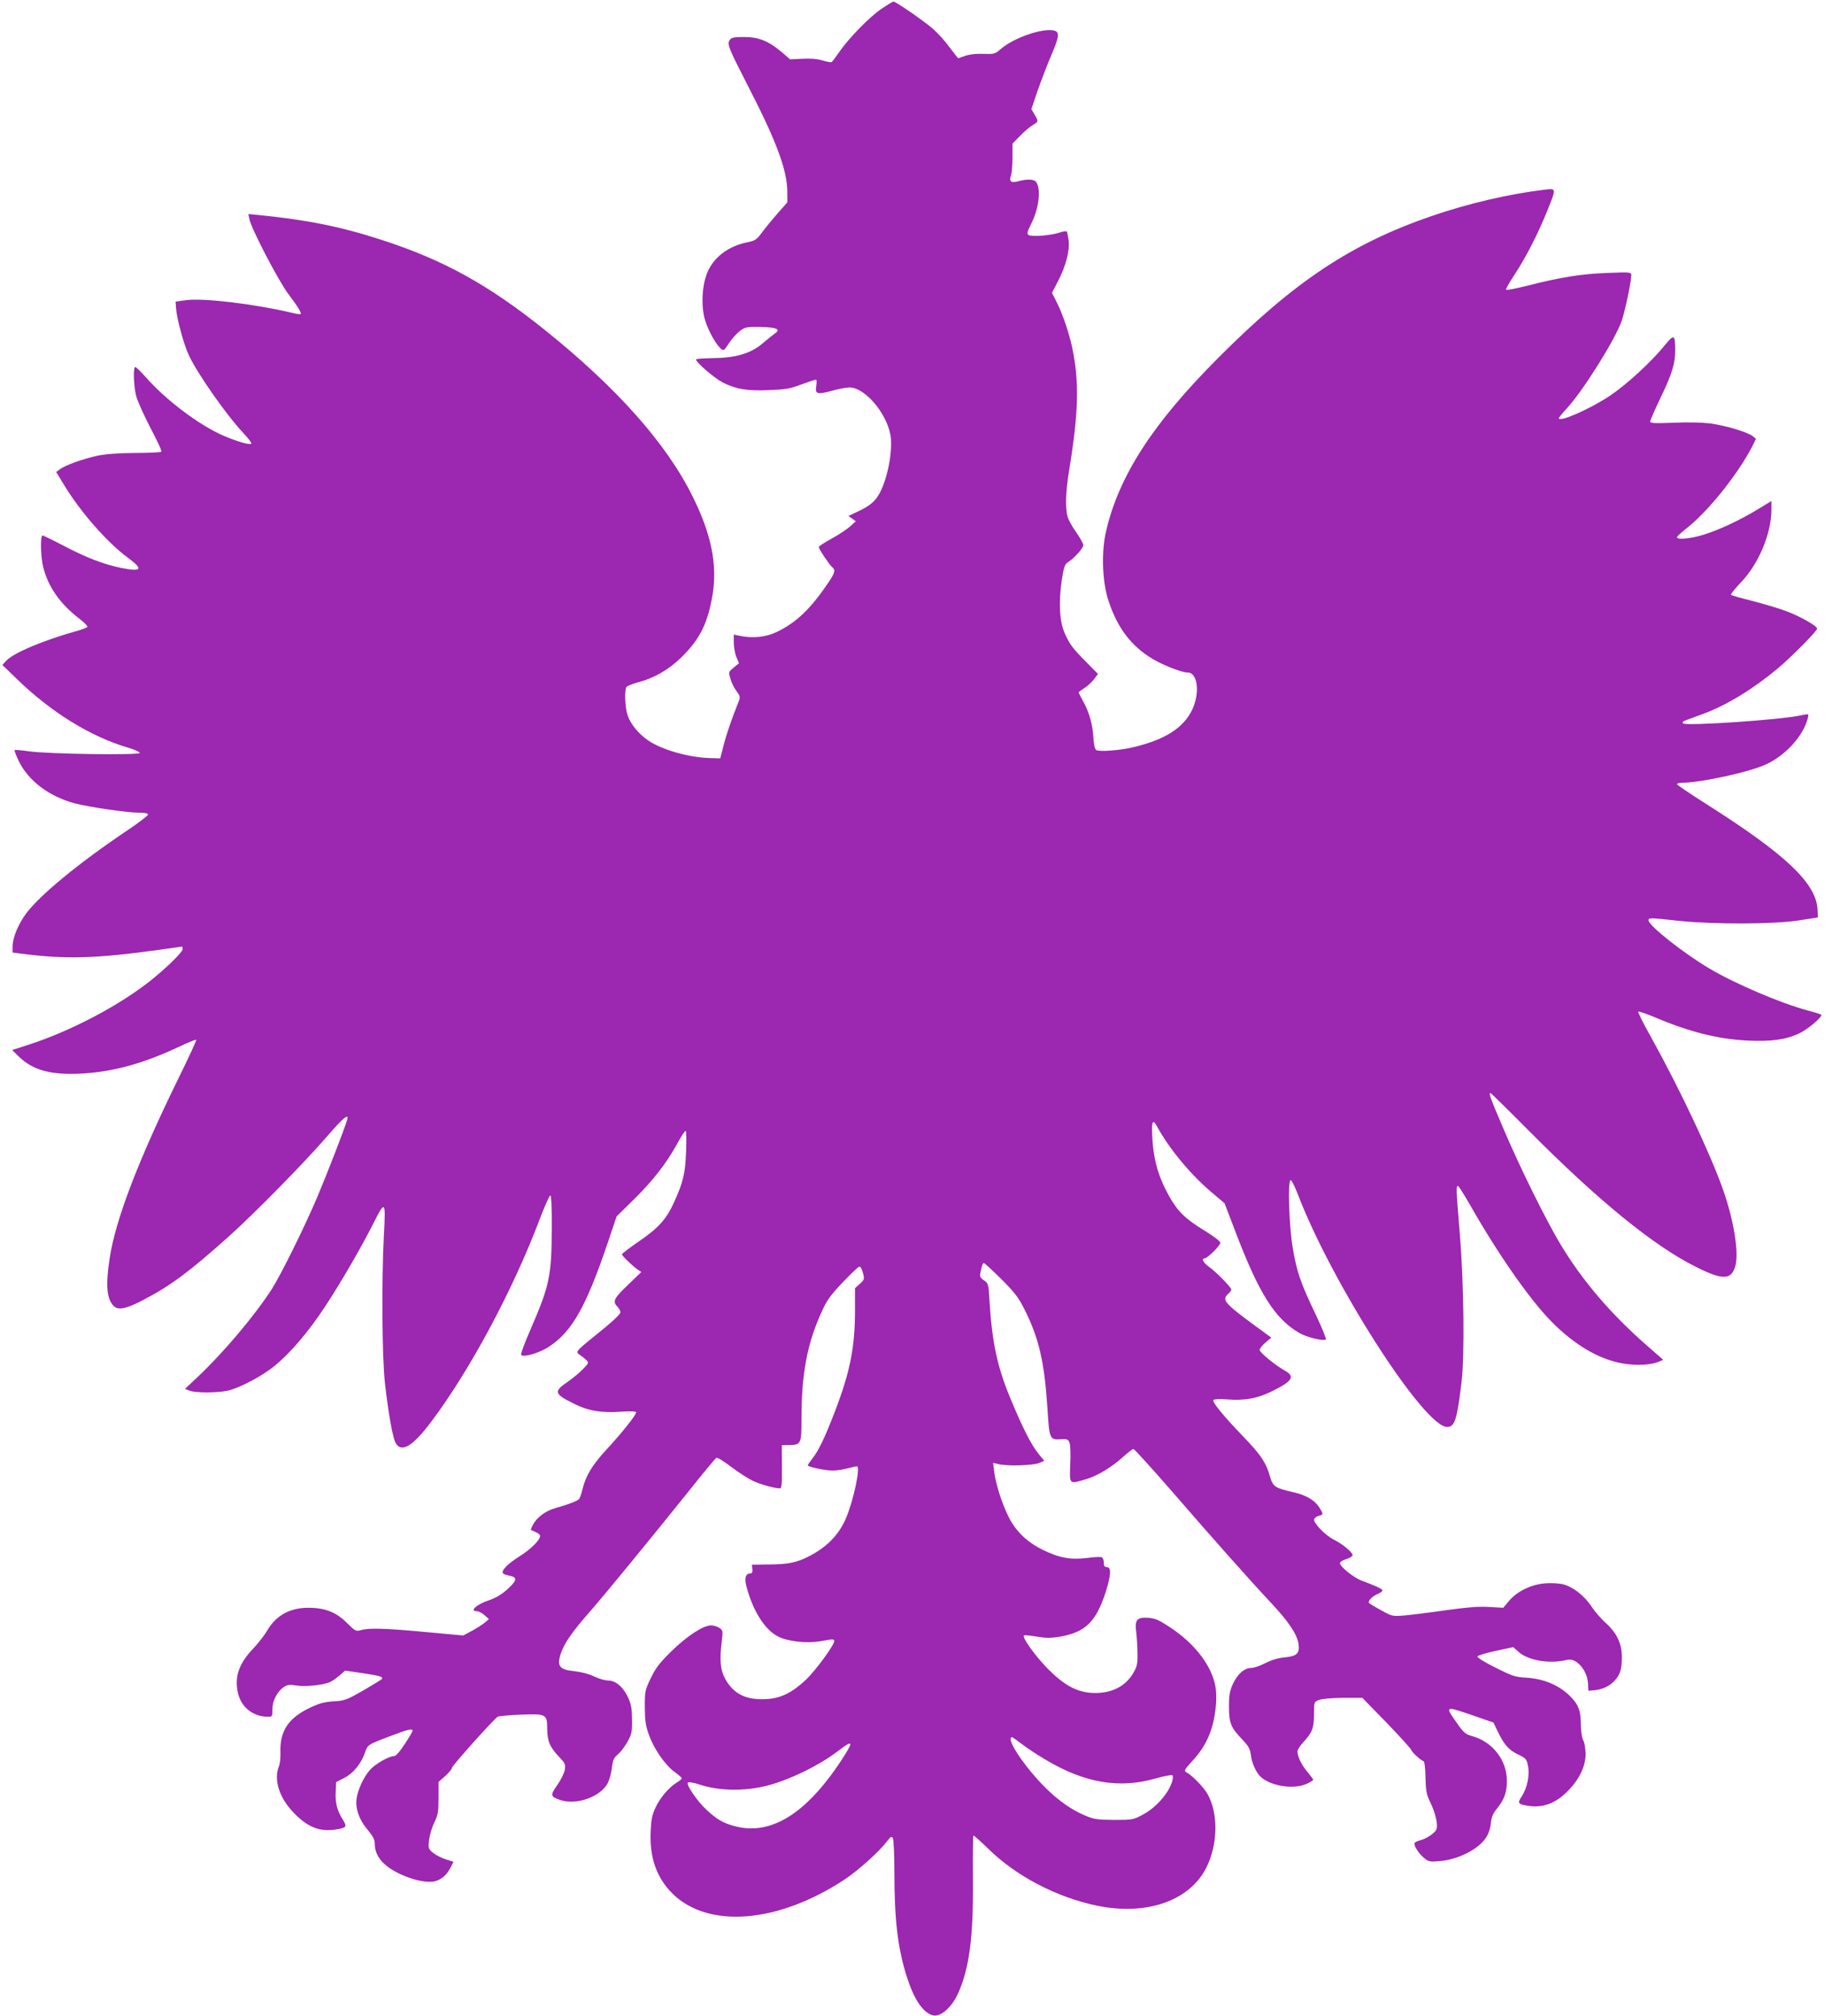 <?xml version="1.0" standalone="no"?>
<!DOCTYPE svg PUBLIC "-//W3C//DTD SVG 20010904//EN"
 "http://www.w3.org/TR/2001/REC-SVG-20010904/DTD/svg10.dtd">
<svg version="1.0" xmlns="http://www.w3.org/2000/svg"
 width="1159pt" height="1280pt" viewBox="0 0 1159 1280"
 preserveAspectRatio="xMidYMid meet">
<g transform="translate(0,1280) scale(0.1,-0.1)"
fill="#9c27b0" stroke="none">
<path d="M5598 12744 c-76 -51 -209 -188 -268 -274 -22 -32 -44 -61 -48 -64
-5 -3 -31 2 -58 10 -33 10 -75 14 -128 11 l-78 -4 -51 44 c-85 72 -148 98
-240 98 -64 0 -81 -3 -92 -18 -19 -27 -11 -47 123 -308 174 -338 242 -523 242
-658 l0 -66 -61 -69 c-33 -38 -78 -92 -99 -121 -35 -47 -44 -53 -93 -63 -124
-25 -219 -98 -258 -200 -33 -86 -37 -218 -9 -302 22 -67 66 -145 98 -174 18
-15 20 -13 51 34 18 28 49 62 69 78 33 25 42 27 130 26 105 -2 134 -15 92 -42
-13 -10 -49 -38 -79 -64 -74 -63 -172 -91 -318 -92 -57 -1 -103 -4 -103 -8 0
-19 118 -120 171 -147 86 -43 155 -54 294 -48 102 4 133 9 204 36 47 17 89 31
93 31 5 0 5 -18 2 -40 -9 -53 5 -57 100 -31 42 12 92 21 111 21 104 0 251
-183 263 -325 9 -119 -35 -303 -91 -377 -23 -31 -53 -53 -105 -79 l-74 -35 24
-17 23 -17 -37 -33 c-20 -18 -73 -53 -117 -77 -45 -25 -81 -48 -81 -53 0 -13
65 -110 83 -126 25 -20 21 -36 -25 -104 -111 -164 -202 -251 -328 -311 -69
-32 -151 -40 -232 -23 l-38 8 0 -50 c0 -28 7 -69 16 -91 l17 -41 -34 -28 c-33
-28 -33 -28 -20 -72 7 -24 24 -59 39 -78 23 -31 24 -37 13 -65 -42 -105 -76
-202 -95 -276 l-22 -85 -69 2 c-136 5 -303 53 -389 112 -61 42 -112 104 -130
159 -17 48 -21 158 -8 180 5 6 35 19 68 28 108 28 202 82 285 164 116 115 165
216 195 398 30 189 -9 382 -127 619 -165 335 -481 691 -939 1058 -359 288
-646 446 -1040 573 -259 84 -471 126 -779 157 l-64 6 7 -33 c11 -58 183 -389
246 -473 63 -84 86 -122 79 -129 -2 -3 -31 2 -64 10 -236 55 -555 93 -665 78
l-65 -9 3 -42 c4 -64 49 -230 81 -298 55 -118 241 -383 345 -493 32 -34 56
-65 52 -69 -10 -10 -89 13 -180 52 -151 66 -363 225 -489 369 -32 36 -63 66
-68 66 -14 0 -11 -120 6 -185 9 -33 50 -124 91 -203 42 -79 73 -146 69 -150
-4 -4 -79 -8 -168 -8 -111 -1 -187 -7 -241 -18 -93 -21 -202 -60 -235 -85
l-24 -18 48 -79 c105 -174 274 -367 407 -465 100 -74 89 -91 -42 -65 -112 23
-224 66 -368 142 -67 35 -127 64 -132 64 -15 0 -12 -139 5 -203 32 -125 107
-231 226 -323 33 -25 57 -49 54 -54 -3 -5 -31 -16 -63 -25 -215 -60 -406 -140
-452 -190 l-25 -27 95 -92 c215 -208 465 -363 700 -432 41 -12 76 -27 78 -34
6 -16 -582 -8 -706 10 -46 7 -86 10 -89 7 -3 -3 10 -35 27 -71 61 -124 191
-222 352 -266 91 -24 334 -60 411 -60 39 0 57 -4 57 -12 -1 -7 -58 -51 -128
-98 -310 -208 -558 -412 -646 -530 -51 -69 -85 -153 -86 -207 l0 -41 48 -6
c287 -38 476 -33 887 24 77 11 141 20 142 20 2 0 3 -7 3 -16 0 -18 -90 -107
-190 -189 -198 -161 -510 -327 -779 -415 l-114 -37 42 -41 c89 -86 199 -117
386 -109 203 9 400 62 628 169 59 28 110 49 113 46 3 -3 -47 -111 -110 -239
-259 -528 -404 -907 -440 -1151 -26 -170 -18 -256 26 -300 29 -29 82 -18 193
41 170 89 288 177 532 395 166 148 488 476 633 644 102 118 139 148 124 100
-19 -63 -124 -334 -191 -493 -83 -194 -226 -483 -287 -580 -108 -167 -302
-398 -470 -557 l-81 -76 29 -12 c38 -14 176 -14 241 0 77 17 222 94 302 160
102 85 211 213 318 375 97 147 233 381 309 533 72 143 76 138 64 -78 -15 -288
-12 -779 7 -945 23 -200 50 -351 70 -381 38 -58 108 -15 225 141 247 329 519
837 689 1288 31 81 61 148 66 147 6 0 10 -77 9 -213 -1 -298 -14 -359 -134
-636 -38 -86 -65 -160 -60 -164 16 -17 120 14 180 55 143 95 232 253 365 644
l61 181 111 109 c121 120 204 226 273 351 25 46 49 83 54 83 5 0 6 -59 3 -132
-5 -140 -19 -196 -77 -323 -48 -106 -100 -163 -220 -245 -60 -41 -110 -79
-110 -84 0 -10 66 -73 100 -97 l23 -15 -81 -78 c-93 -89 -103 -108 -73 -140
12 -12 21 -29 21 -37 0 -14 -47 -58 -180 -165 -103 -83 -106 -88 -77 -107 13
-9 32 -23 41 -33 16 -16 15 -19 -21 -56 -21 -22 -64 -58 -96 -80 -92 -63 -89
-77 35 -139 93 -47 174 -61 305 -52 60 4 93 2 93 -4 0 -17 -94 -135 -187 -235
-91 -98 -133 -167 -154 -254 -6 -27 -16 -54 -21 -61 -11 -13 -65 -34 -150 -58
-63 -17 -119 -59 -144 -107 -9 -17 -14 -31 -12 -32 2 -1 15 -7 31 -14 15 -6
27 -17 27 -23 0 -27 -57 -84 -130 -130 -76 -48 -117 -90 -106 -108 3 -5 21
-12 40 -15 53 -10 51 -29 -9 -84 -38 -35 -74 -56 -116 -71 -82 -27 -131 -71
-80 -71 11 0 33 -11 48 -25 l28 -25 -27 -23 c-15 -12 -52 -36 -82 -52 l-54
-29 -239 22 c-257 24 -360 27 -411 12 -32 -9 -36 -6 -87 44 -69 70 -140 98
-247 98 -119 0 -208 -50 -265 -151 -15 -25 -53 -74 -85 -108 -90 -95 -119
-177 -98 -277 19 -94 96 -156 193 -156 26 0 27 2 27 48 0 54 31 113 73 141 23
15 37 16 82 9 55 -8 158 2 206 20 15 6 43 25 64 43 l37 32 109 -16 c114 -17
133 -23 124 -37 -3 -5 -56 -37 -118 -73 -105 -60 -117 -65 -188 -69 -60 -4
-90 -12 -153 -42 -136 -65 -190 -149 -185 -283 1 -32 -3 -71 -9 -86 -35 -84 0
-199 90 -293 89 -94 166 -126 270 -110 69 11 74 17 45 63 -36 56 -49 109 -45
178 l3 60 50 26 c58 29 107 89 132 159 19 54 16 52 172 111 106 40 131 46 131
30 0 -5 -22 -43 -50 -85 -32 -49 -56 -76 -68 -76 -32 0 -120 -50 -153 -88 -38
-43 -75 -121 -84 -179 -10 -64 16 -138 70 -201 34 -41 45 -62 45 -88 0 -50 22
-95 66 -133 76 -67 233 -121 310 -107 43 9 80 39 104 86 l20 39 -50 16 c-28 9
-64 28 -81 42 -29 25 -30 28 -24 82 4 31 19 81 34 111 23 48 26 67 26 155 l0
101 43 38 c23 21 42 44 42 51 0 14 270 314 292 326 7 3 70 9 139 12 168 7 174
4 174 -88 1 -81 17 -119 78 -182 36 -38 39 -45 34 -80 -4 -21 -25 -64 -48 -97
-46 -65 -44 -73 20 -95 103 -34 256 21 301 108 11 22 23 66 26 98 6 49 12 62
38 84 18 15 45 51 61 80 27 48 30 63 29 139 0 66 -5 97 -23 138 -31 69 -80
112 -128 112 -20 0 -59 11 -88 25 -32 16 -81 29 -125 34 -100 10 -116 33 -86
119 22 62 74 136 176 252 100 114 382 458 638 777 88 111 166 204 171 207 6 4
48 -22 94 -57 46 -35 108 -75 138 -89 48 -23 139 -48 173 -48 10 0 13 31 12
137 l-1 137 46 1 c76 1 79 8 79 160 0 296 36 486 131 692 30 67 55 101 130
180 51 54 99 99 106 101 7 2 17 -14 23 -39 11 -40 10 -43 -19 -70 l-31 -28 0
-137 c0 -237 -31 -394 -127 -644 -64 -167 -104 -250 -144 -301 -16 -20 -29
-39 -29 -43 0 -7 63 -23 127 -31 34 -4 72 -1 113 9 34 9 66 16 72 16 25 0 -23
-224 -71 -333 -45 -104 -122 -182 -237 -240 -75 -38 -127 -49 -248 -50 l-111
-2 3 -27 c2 -19 -2 -28 -11 -28 -31 0 -40 -27 -28 -77 41 -159 116 -279 203
-324 61 -31 179 -44 265 -30 86 15 87 15 91 3 6 -19 -119 -191 -182 -249 -86
-81 -160 -117 -251 -121 -127 -7 -207 33 -259 128 -32 58 -37 118 -22 241 8
63 7 67 -15 83 -13 9 -37 16 -54 16 -49 0 -153 -68 -252 -165 -75 -74 -99
-105 -130 -170 -37 -77 -38 -84 -38 -185 1 -87 5 -117 27 -177 32 -89 103
-191 163 -234 25 -18 45 -36 45 -40 0 -4 -15 -17 -34 -28 -50 -32 -105 -96
-134 -160 -21 -45 -27 -76 -30 -152 -7 -163 38 -291 137 -390 227 -227 674
-191 1097 89 89 60 216 174 268 242 22 29 28 32 36 20 5 -8 10 -102 10 -215 0
-304 21 -480 77 -660 46 -146 101 -230 164 -250 49 -16 124 48 165 142 70 157
96 355 93 715 -1 153 0 280 3 283 2 3 45 -35 94 -83 177 -174 435 -309 693
-362 313 -64 586 31 692 242 75 148 77 349 6 470 -25 43 -95 115 -132 135 -17
10 -14 16 38 73 87 94 131 193 147 332 6 47 5 100 0 135 -22 133 -129 275
-288 380 -69 46 -94 57 -136 61 -76 6 -91 -12 -80 -92 4 -34 8 -95 8 -136 1
-65 -3 -81 -27 -123 -53 -90 -149 -134 -271 -125 -95 8 -174 53 -276 157 -79
82 -160 195 -147 207 3 3 39 0 80 -7 58 -10 90 -10 146 -1 165 28 233 95 295
290 32 103 34 152 6 152 -15 0 -20 7 -20 29 0 16 -6 31 -14 34 -7 3 -49 1 -94
-5 -105 -12 -174 0 -280 52 -101 50 -170 117 -216 208 -42 83 -84 214 -92 289
l-7 55 34 -8 c54 -14 219 -9 258 7 l33 14 -37 45 c-44 53 -102 167 -178 351
-84 201 -117 358 -133 622 -6 104 -7 108 -35 128 -24 16 -28 25 -23 47 11 51
15 62 23 62 5 0 54 -46 111 -102 85 -85 109 -117 146 -191 92 -182 127 -335
146 -627 12 -198 14 -203 87 -198 39 2 45 -1 53 -22 6 -14 8 -76 5 -137 -5
-131 -9 -128 105 -93 73 22 159 75 234 143 29 26 57 47 62 47 6 0 115 -120
243 -267 274 -316 497 -567 635 -714 111 -119 163 -198 171 -259 8 -58 -12
-76 -89 -83 -40 -4 -82 -16 -121 -36 -33 -17 -73 -31 -89 -31 -45 0 -87 -37
-117 -99 -21 -47 -26 -70 -26 -146 0 -105 11 -133 85 -210 39 -41 49 -59 54
-98 6 -52 34 -113 63 -139 65 -59 209 -81 291 -44 23 10 42 22 42 26 0 3 -16
25 -35 48 -38 43 -65 99 -65 131 0 11 16 37 36 58 58 63 68 89 69 177 0 79 0
80 30 92 19 8 76 13 154 14 l123 0 152 -156 c83 -86 154 -164 158 -174 6 -17
59 -65 78 -72 7 -2 12 -42 13 -103 2 -86 6 -108 29 -155 36 -74 53 -152 39
-178 -13 -24 -65 -58 -104 -67 -15 -4 -30 -11 -33 -16 -8 -14 23 -64 58 -94
30 -25 37 -27 98 -22 117 9 248 74 297 149 16 24 28 58 31 91 4 40 13 62 38
93 47 57 64 104 64 176 0 135 -93 252 -227 287 -35 10 -49 22 -87 76 -58 81
-64 95 -38 95 11 0 75 -20 143 -44 l124 -43 23 -49 c43 -90 73 -125 132 -153
52 -25 55 -29 64 -73 12 -60 -6 -143 -40 -194 -29 -43 -24 -50 44 -60 94 -14
176 18 253 99 71 73 109 155 109 231 -1 34 -7 72 -15 86 -8 14 -14 53 -15 90
0 100 -15 138 -73 195 -70 67 -164 106 -272 113 -73 4 -90 10 -198 64 -68 34
-117 64 -114 71 2 6 54 22 115 35 l112 24 35 -31 c60 -53 193 -76 297 -52 29
7 43 5 66 -9 42 -26 74 -83 77 -138 l2 -47 37 3 c52 5 96 25 128 59 37 39 48
73 48 152 0 86 -32 153 -102 216 -28 25 -70 73 -92 107 -45 67 -115 122 -179
139 -24 6 -73 9 -114 6 -89 -7 -178 -50 -231 -113 l-35 -42 -91 5 c-68 4 -138
-2 -276 -21 -102 -15 -219 -29 -262 -33 -74 -6 -78 -5 -145 32 -37 20 -72 41
-77 46 -13 11 17 44 55 59 16 7 29 17 29 22 0 9 -45 30 -132 62 -50 18 -138
89 -138 111 0 8 18 20 40 26 22 7 40 18 40 25 0 18 -63 70 -118 98 -58 29
-134 109 -126 131 4 8 17 18 30 21 29 7 29 10 4 51 -28 46 -84 80 -164 98
-121 28 -132 35 -151 102 -25 88 -59 138 -175 258 -124 129 -192 213 -184 226
3 6 39 7 87 4 114 -9 196 6 294 56 122 61 139 90 72 127 -59 33 -159 114 -159
131 0 9 17 30 37 47 l37 31 -100 73 c-200 147 -216 167 -174 205 11 10 20 22
20 27 0 14 -97 113 -140 143 -37 26 -53 55 -30 55 18 0 100 82 100 99 0 10
-42 42 -106 81 -116 71 -167 121 -220 217 -63 112 -94 214 -104 342 -9 126 -2
154 27 101 76 -140 206 -298 339 -413 l91 -77 68 -178 c150 -394 251 -555 406
-645 46 -27 151 -53 169 -42 5 3 -25 76 -66 163 -93 193 -119 268 -144 419
-23 134 -33 423 -14 430 6 2 25 -36 44 -84 214 -564 803 -1483 950 -1483 49 0
63 44 92 285 20 167 15 626 -11 939 -24 293 -24 306 -12 306 5 0 40 -56 79
-124 174 -306 376 -595 510 -732 146 -150 303 -243 452 -270 89 -16 182 -12
234 10 l29 12 -104 91 c-231 202 -410 412 -549 643 -91 152 -255 482 -359 727
-88 205 -98 233 -85 233 3 0 112 -107 242 -238 440 -443 792 -731 1063 -866
169 -85 225 -84 250 6 23 85 -9 285 -76 478 -80 229 -274 640 -459 974 -49 86
-85 160 -82 163 3 3 54 -14 113 -39 215 -91 396 -136 583 -145 148 -7 243 6
327 46 57 27 150 107 139 118 -3 4 -43 16 -88 28 -166 44 -459 169 -621 265
-164 97 -387 273 -387 306 0 18 1 18 195 -3 225 -23 609 -22 765 4 l115 18 -2
46 c-5 168 -199 353 -710 676 -101 64 -183 120 -183 124 0 5 14 9 31 9 121 0
444 71 542 120 114 56 214 162 251 267 8 23 12 43 10 46 -3 3 -22 1 -42 -4
-124 -29 -735 -70 -753 -52 -7 7 0 14 18 20 15 6 62 23 103 38 152 55 322 159
478 289 93 78 252 239 252 255 0 17 -112 80 -199 112 -47 17 -143 46 -214 64
-70 17 -130 35 -134 38 -3 4 26 40 65 81 112 118 191 308 192 458 l0 57 -82
-50 c-113 -69 -246 -132 -346 -163 -81 -26 -172 -35 -172 -17 0 5 24 27 54 51
140 107 333 348 426 529 l22 45 -20 16 c-32 26 -169 67 -267 81 -58 7 -143 9
-237 5 -121 -5 -148 -3 -148 8 0 7 31 78 69 157 72 150 91 215 90 302 -1 94
-8 96 -67 24 -85 -105 -243 -250 -348 -320 -128 -85 -324 -171 -324 -142 0 4
25 35 56 68 104 115 306 439 344 552 21 63 60 249 60 287 0 20 -3 21 -152 15
-165 -6 -297 -27 -508 -81 -72 -18 -133 -30 -135 -25 -3 4 22 47 54 96 70 105
153 267 210 411 55 137 55 136 -16 128 -229 -27 -489 -88 -722 -168 -511 -176
-872 -416 -1356 -902 -415 -416 -630 -749 -711 -1101 -29 -125 -24 -304 10
-420 51 -170 134 -289 261 -373 67 -46 205 -102 248 -102 63 0 79 -128 29
-235 -56 -118 -175 -193 -382 -241 -82 -19 -211 -28 -228 -16 -9 6 -15 35 -18
77 -4 84 -27 164 -65 232 -16 29 -29 55 -29 57 0 2 16 14 35 26 20 12 47 37
62 56 l26 35 -71 72 c-90 91 -107 113 -139 184 -34 74 -41 195 -20 338 13 85
19 102 39 115 39 24 98 90 98 108 0 10 -20 47 -45 82 -25 35 -50 80 -55 100
-16 56 -12 165 11 300 59 363 64 558 18 775 -19 88 -59 208 -94 278 l-34 68
40 77 c49 96 73 190 66 254 -4 27 -9 52 -11 57 -3 5 -25 2 -48 -6 -52 -18
-178 -28 -196 -15 -11 7 -8 21 16 69 51 99 65 228 31 269 -14 17 -59 18 -113
3 -45 -13 -60 0 -45 38 5 14 9 64 9 113 l0 88 48 49 c26 27 62 58 80 68 38 23
38 24 12 68 l-20 34 39 115 c22 63 60 162 85 221 54 126 57 154 20 163 -71 18
-259 -47 -338 -117 -37 -32 -41 -33 -110 -31 -45 2 -87 -3 -115 -12 -24 -9
-45 -16 -46 -16 -1 0 -25 31 -54 69 -28 39 -75 91 -104 116 -56 50 -238 175
-253 175 -5 0 -39 -21 -76 -46z m895 -11020 c33 -25 101 -70 151 -99 246 -146
465 -183 694 -117 58 16 105 25 108 20 9 -14 -5 -58 -29 -98 -39 -63 -100
-121 -162 -153 -58 -31 -64 -32 -180 -32 -107 1 -127 4 -182 27 -119 50 -229
139 -343 275 -99 119 -156 223 -122 223 2 0 32 -21 65 -46z m-1093 -1 c0 -14
-71 -126 -128 -201 -198 -264 -399 -370 -601 -318 -75 19 -118 43 -185 106
-58 53 -130 160 -118 172 5 5 35 0 70 -11 128 -43 290 -46 440 -7 136 36 316
123 430 208 75 57 92 66 92 51z"/>
</g>
</svg>
